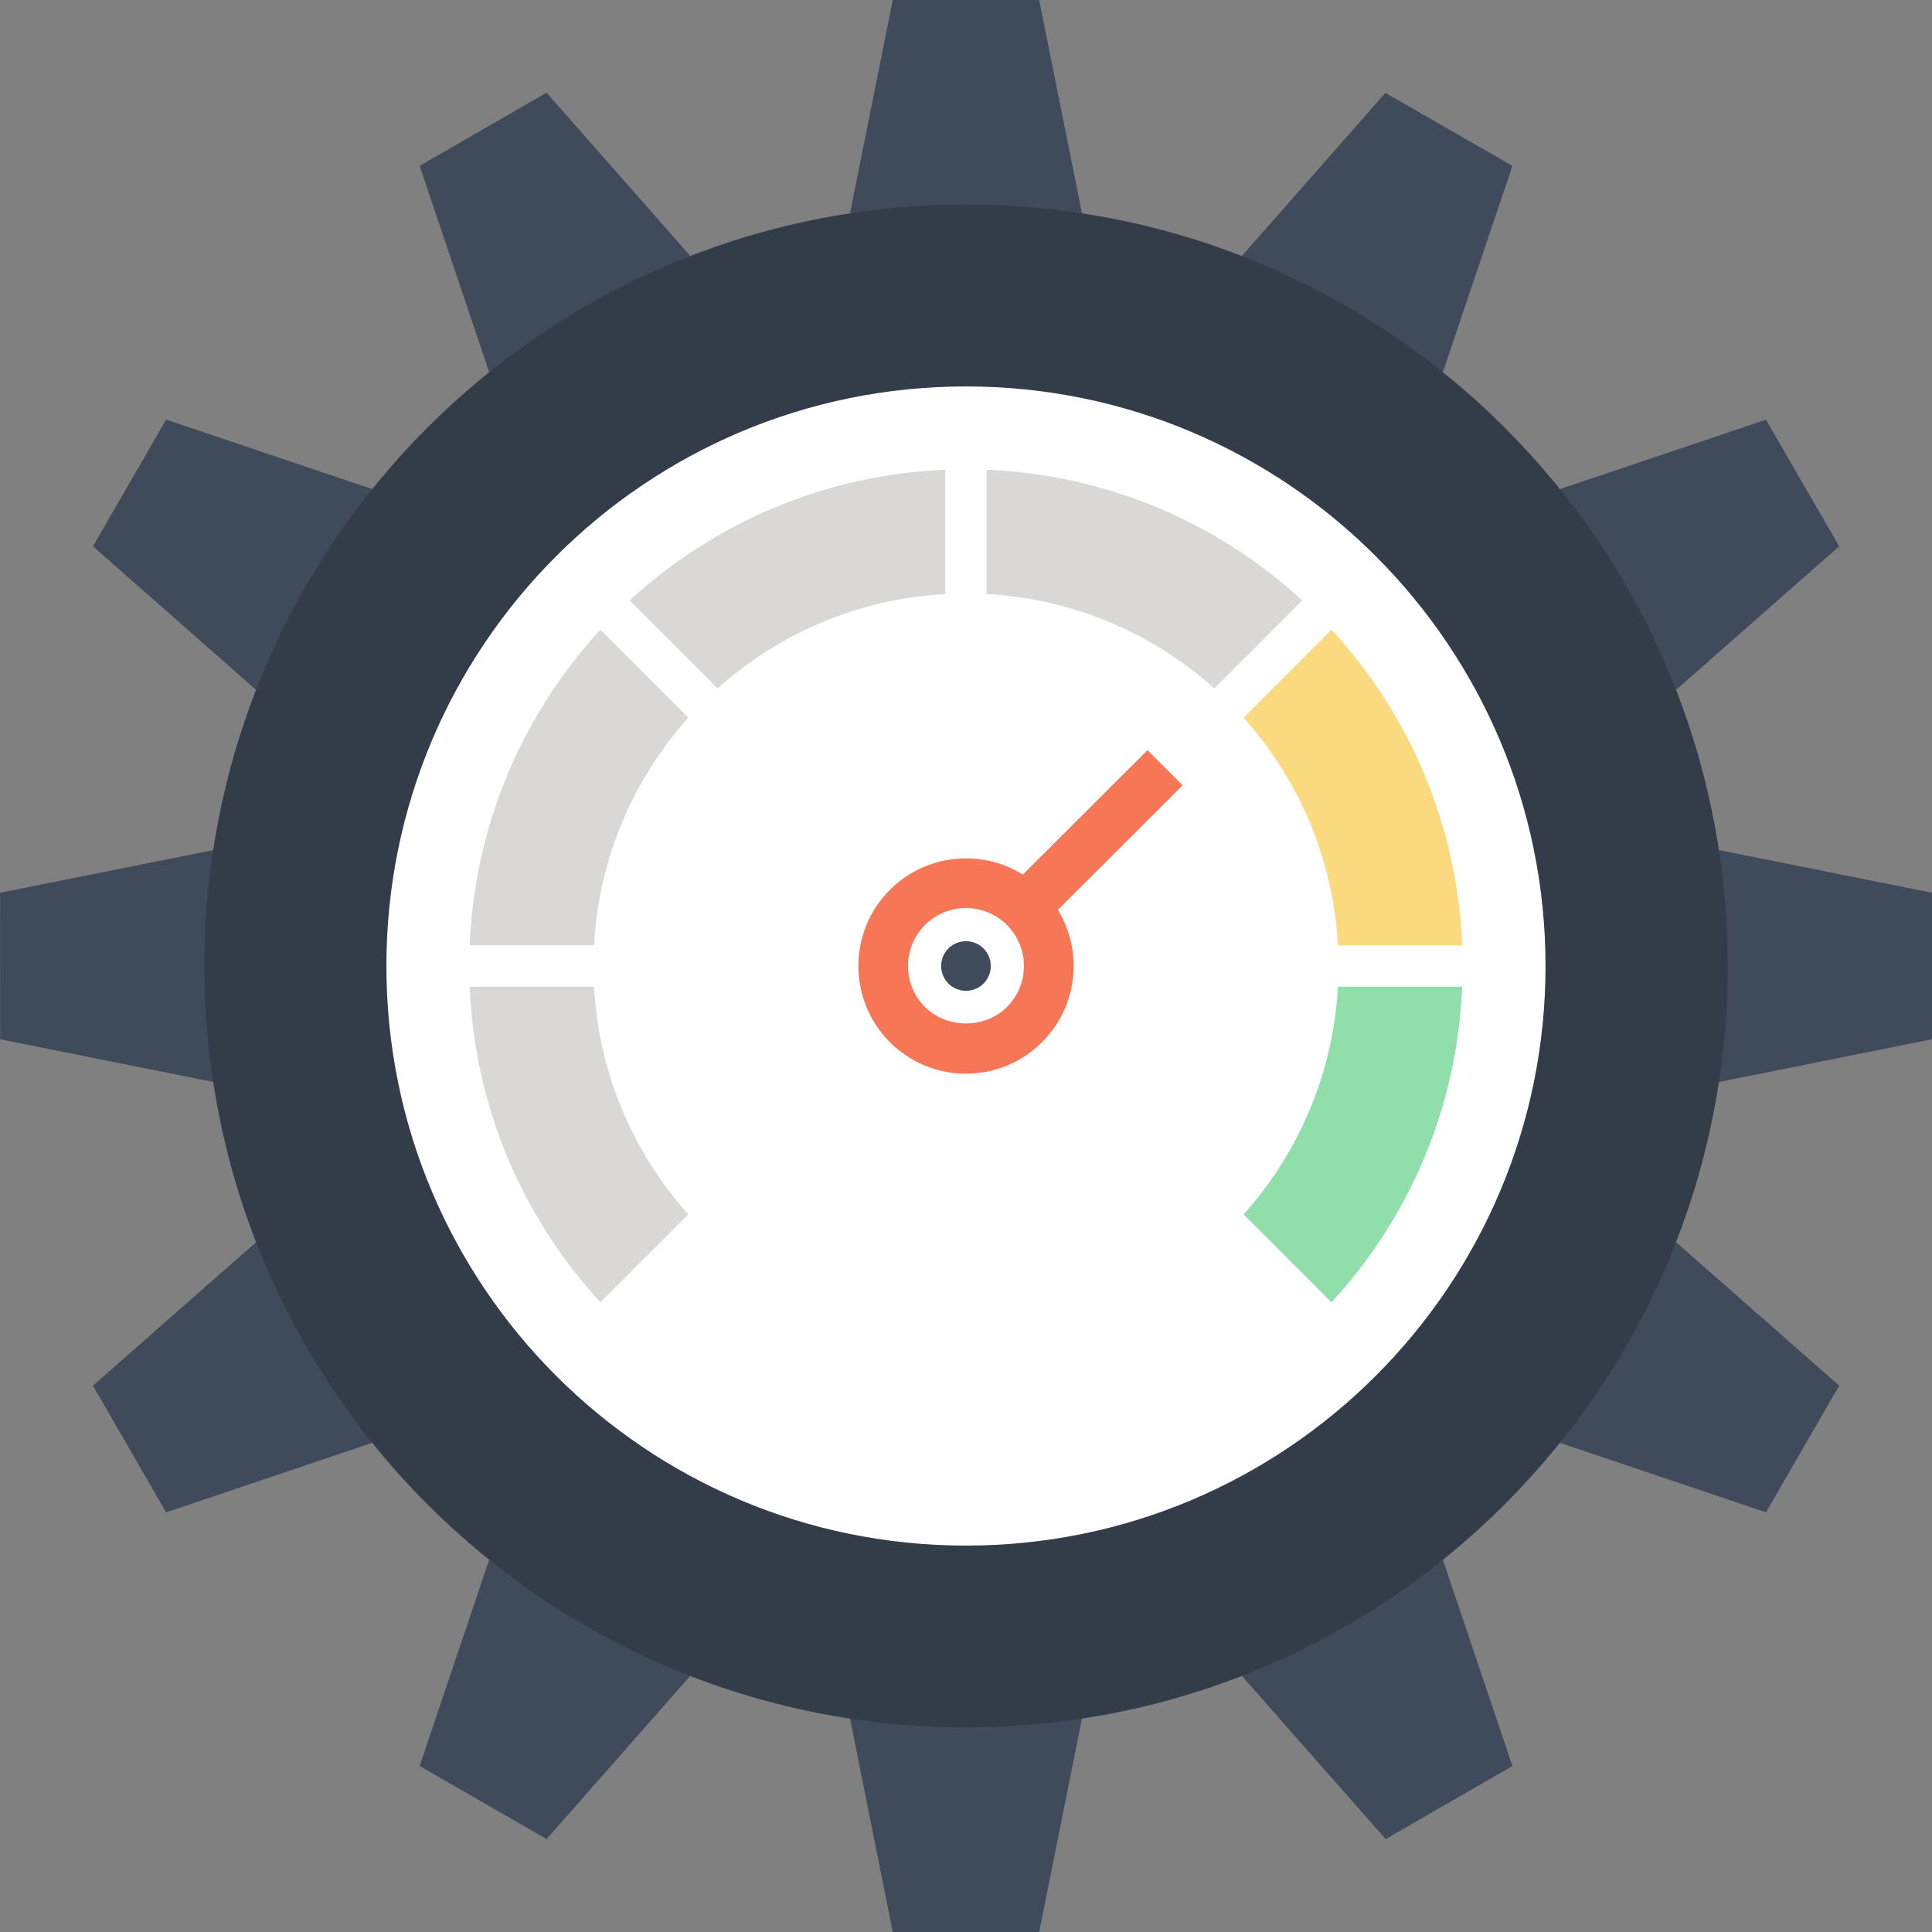 <?xml version="1.0" encoding="utf-8"?>
<!-- Generator: Adobe Illustrator 16.0.0, SVG Export Plug-In . SVG Version: 6.00 Build 0)  -->
<!DOCTYPE svg PUBLIC "-//W3C//DTD SVG 1.1//EN" "http://www.w3.org/Graphics/SVG/1.1/DTD/svg11.dtd">
<svg version="1.1" id="Layer_1" xmlns:x="http://ns.adobe.com/Extensibility/1.0/" xmlns:i="http://ns.adobe.com/AdobeIllustrator/10.0/" xmlns:graph="http://ns.adobe.com/Graphs/1.0/"
	 xmlns="http://www.w3.org/2000/svg" xmlns:xlink="http://www.w3.org/1999/xlink" xmlns:a="http://ns.adobe.com/AdobeSVGViewerExtensions/3.0/"
	 x="0px" y="0px" width="200px" height="200px" viewBox="0 0 200 200" enable-background="new 0 0 200 200" xml:space="preserve">
<rect x="0" y="0" width="200" height="200" fill="#808080" stroke="none"/>
<g>
	<g>
		<polygon fill="#3F4A5A" points="107.573,0 92.419,0 87.994,22.073 112.003,22.073 		"/>
		<polygon fill="#3F4A5A" points="56.581,9.593 43.44,17.17 50.644,38.537 71.442,26.483 		"/>
		<polygon fill="#3F4A5A" points="17.196,43.436 9.624,56.553 26.517,71.426 38.538,50.632 		"/>
		<polygon fill="#3F4A5A" points="0.005,92.417 0.016,107.583 22.094,112.009 22.094,88 		"/>
		<polygon fill="#3F4A5A" points="9.624,143.44 17.196,156.555 38.538,149.361 26.517,128.581 		"/>
		<polygon fill="#3F4A5A" points="43.44,182.816 56.581,190.381 71.442,173.5 50.644,161.457 		"/>
		<polygon fill="#3F4A5A" points="92.419,200 107.573,200 112.003,177.921 87.999,177.921 		"/>
		<polygon fill="#3F4A5A" points="143.44,190.381 156.566,182.816 149.363,161.457 128.57,173.5 		"/>
		<polygon fill="#3F4A5A" points="182.813,156.555 190.391,143.44 173.489,128.581 161.481,149.361 		"/>
		<polygon fill="#3F4A5A" points="199.995,107.583 199.995,92.417 177.929,88 177.929,112.009 		"/>
		<polygon fill="#3F4A5A" points="190.391,56.553 182.813,43.45 161.481,50.632 173.489,71.426 		"/>
		<polygon fill="#3F4A5A" points="156.566,17.17 143.416,9.615 128.57,26.483 149.363,38.537 		"/>
	</g>
	<path fill="#333C49" d="M99.994,21.177c-43.53,0-78.829,35.269-78.829,78.821c0,43.549,35.299,78.821,78.829,78.821
		c43.564,0,78.853-35.271,78.853-78.821C178.847,56.446,143.558,21.177,99.994,21.177z"/>
	<g>
		<path fill="#FFFFFF" d="M159.992,100.001c0,33.133-26.864,59.998-59.996,59.998C66.863,159.999,40,133.135,40,100.001
			s26.864-59.997,59.997-59.997C133.128,40.004,159.992,66.868,159.992,100.001z"/>
		<g>
			<path fill="#F67656" d="M99.997,111.144c-2.975,0-5.774-1.155-7.88-3.261c-4.342-4.35-4.342-11.417,0-15.763
				c2.106-2.101,4.904-3.262,7.88-3.262c2.975,0,5.775,1.161,7.875,3.262c2.109,2.108,3.268,4.907,3.268,7.882
				s-1.158,5.775-3.268,7.877C105.771,109.988,102.972,111.144,99.997,111.144z M99.997,94.003c-1.604,0-3.11,0.625-4.243,1.754
				c-2.341,2.339-2.341,6.149,0,8.489c2.268,2.266,6.219,2.263,8.485,0c1.133-1.136,1.758-2.643,1.758-4.245
				c0-1.602-0.625-3.108-1.758-4.245C103.105,94.628,101.599,94.003,99.997,94.003z"/>
			<path fill="#3F4A5A" d="M101.813,101.818c-1.001,1.002-2.634,1.002-3.635,0c-1.002-1.003-1.002-2.634,0-3.636
				c1.001-1,2.633-1,3.635,0C102.819,99.185,102.819,100.815,101.813,101.818z"/>
			
				<rect x="110.758" y="76.383" transform="matrix(0.707 0.708 -0.708 0.707 94.561 -54.762)" fill="#F67656" width="5.141" height="20.569"/>
		</g>
		<g>
			<path fill="#D9D8D7" d="M102.137,48.627v12.866c9.039,0.497,17.244,4.103,23.572,9.769l9.101-9.103
				C126.144,54.181,114.723,49.145,102.137,48.627z"/>
			<path fill="#90DEA9" d="M138.504,102.144c-0.493,9.035-4.104,17.242-9.768,23.57l9.101,9.101
				c7.979-8.668,13.015-20.084,13.53-32.671H138.504z"/>
			<path fill="#D9D8D7" d="M61.49,102.144H48.624c0.516,12.584,5.552,24.003,13.531,32.671l9.1-9.101
				C65.591,119.386,61.984,111.179,61.49,102.144z"/>
			<path fill="#D9D8D7" d="M74.285,71.261c6.328-5.666,14.534-9.272,23.57-9.769V48.627c-12.587,0.518-24.002,5.554-32.671,13.532
				L74.285,71.261z"/>
			<path fill="#D9D8D7" d="M61.49,97.856c0.495-9.033,4.101-17.239,9.765-23.566l-9.1-9.104
				c-7.979,8.672-13.016,20.087-13.531,32.671H61.49z"/>
			<path fill="#FAD97F" d="M128.739,74.293c5.661,6.324,9.271,14.53,9.765,23.566h12.863c-0.516-12.587-5.546-24.001-13.53-32.671
				L128.739,74.293z"/>
		</g>
	</g>
</g>
</svg>
